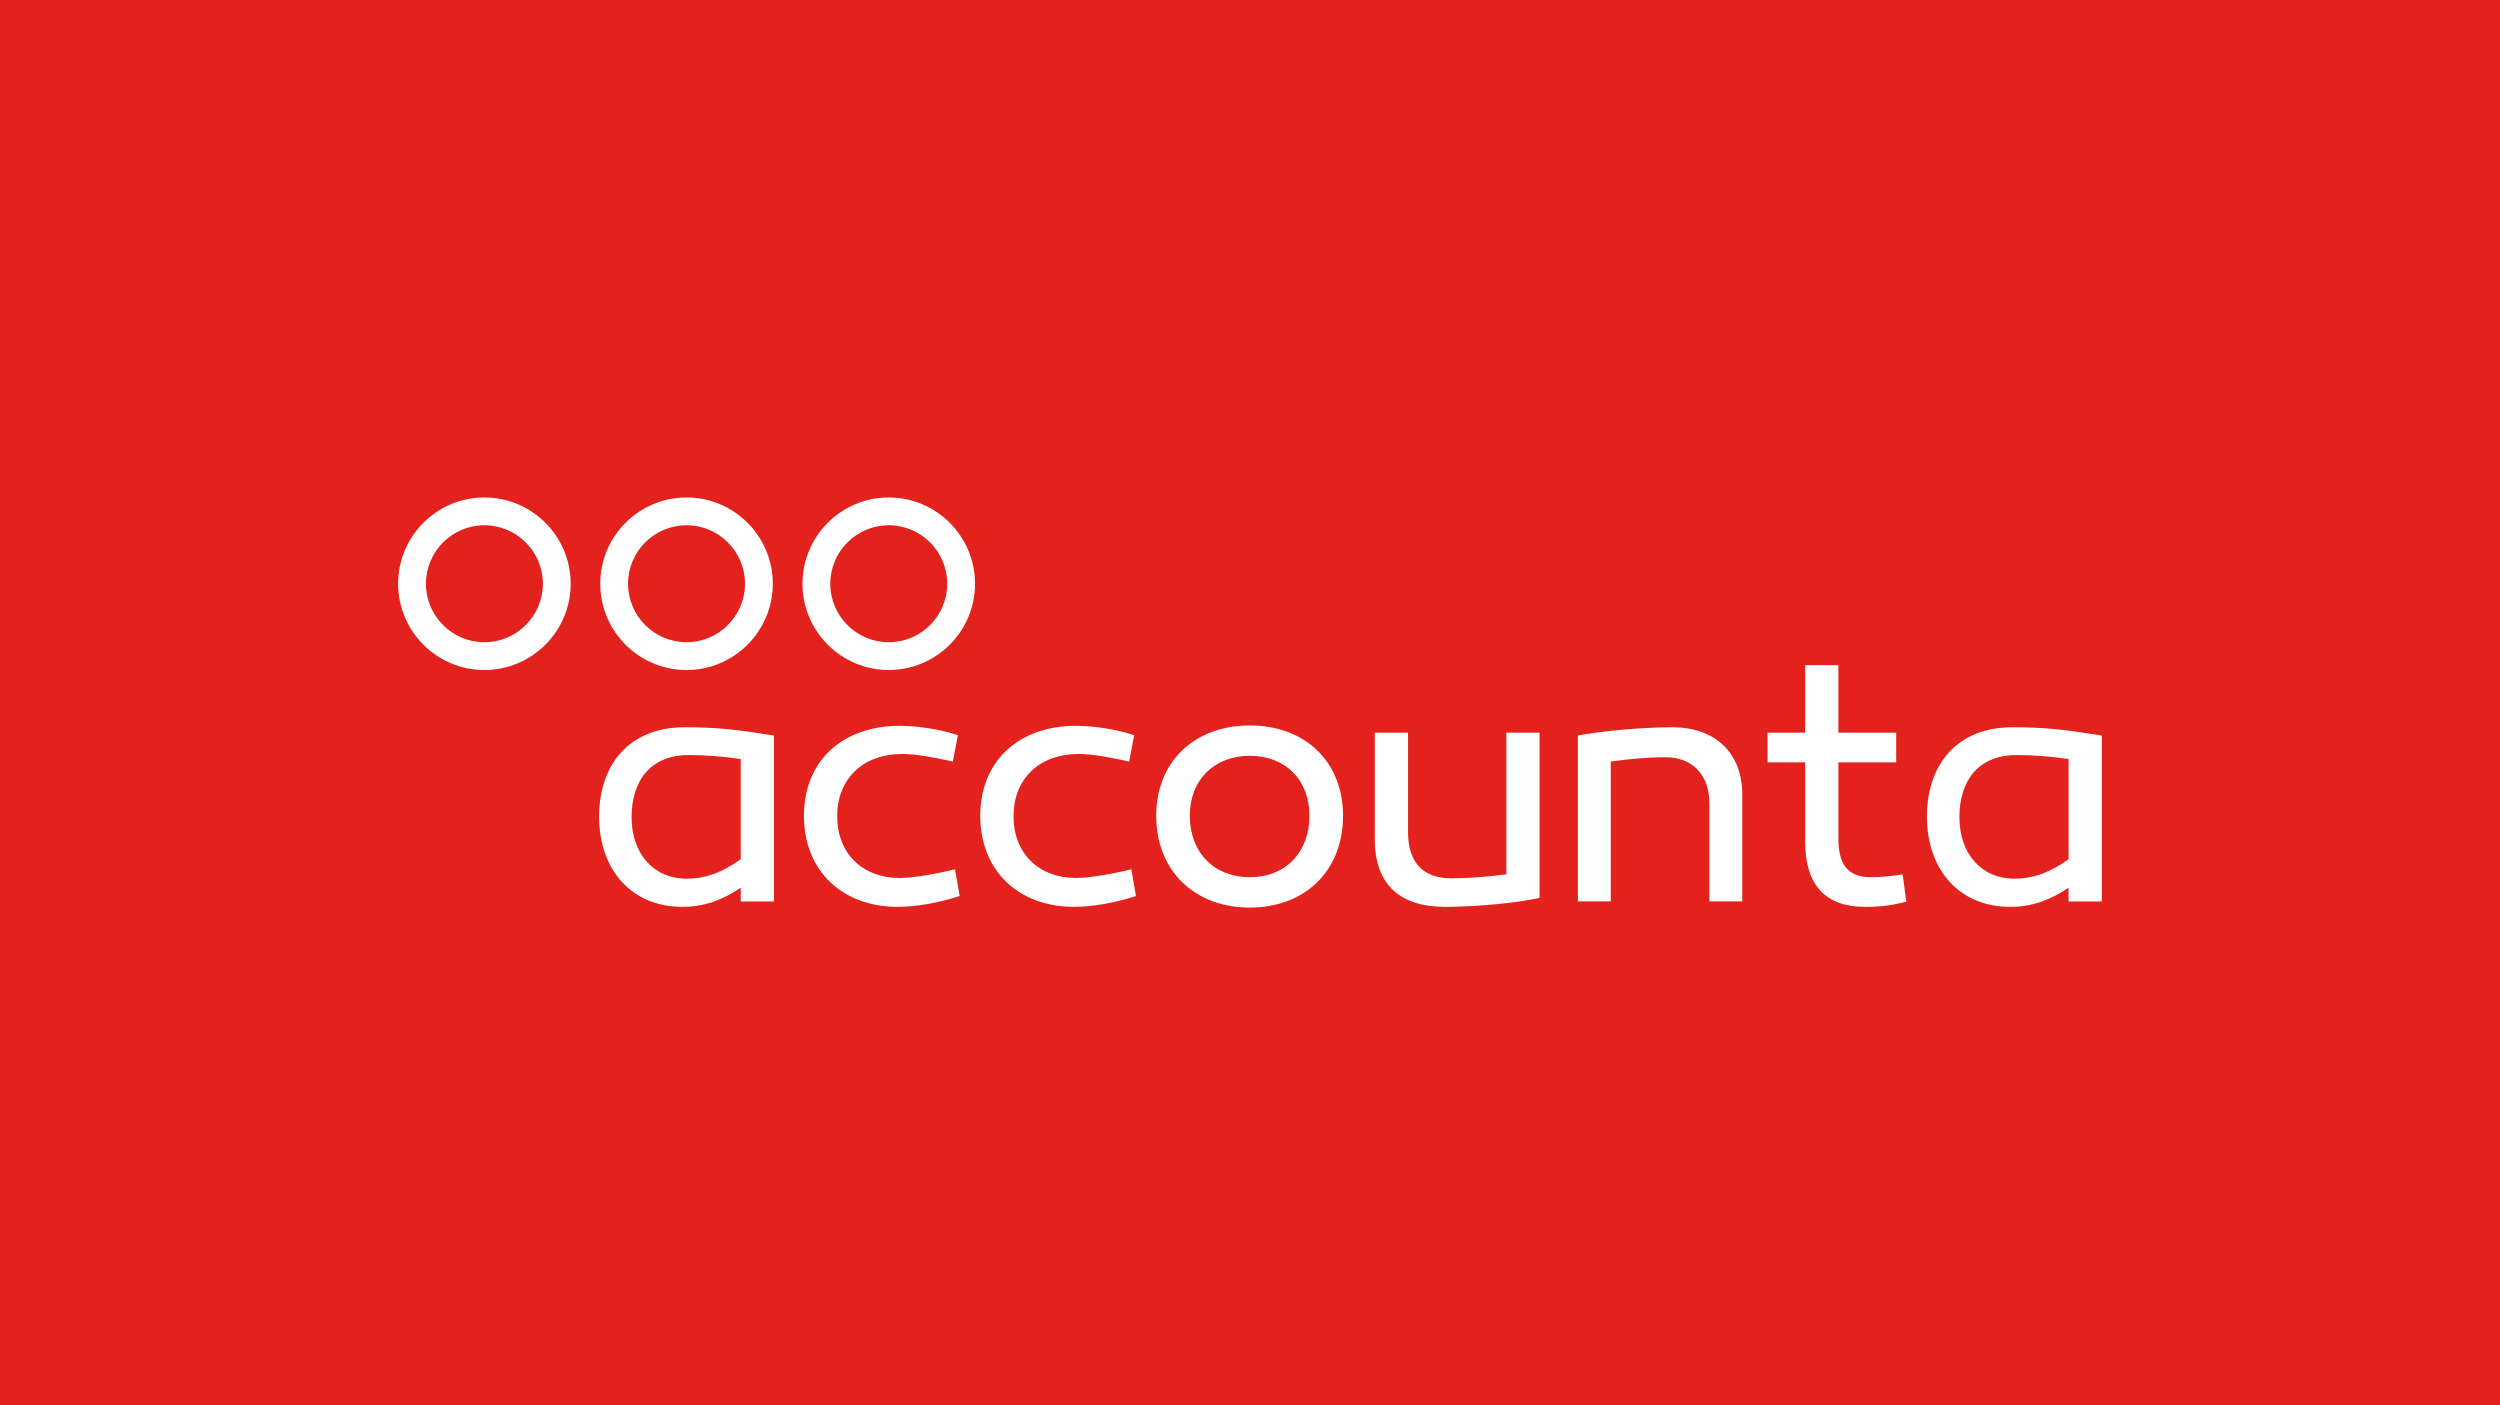 <?xml version="1.0" encoding="UTF-8" standalone="no"?>
<!DOCTYPE svg PUBLIC "-//W3C//DTD SVG 1.1//EN" "http://www.w3.org/Graphics/SVG/1.1/DTD/svg11.dtd">
<svg width="100%" height="100%" viewBox="0 0 854 480" version="1.1" xmlns="http://www.w3.org/2000/svg" xmlns:xlink="http://www.w3.org/1999/xlink" xml:space="preserve" xmlns:serif="http://www.serif.com/" style="fill-rule:evenodd;clip-rule:evenodd;stroke-linejoin:round;stroke-miterlimit:2;">
    <rect id="rect1" x="0" y="0" width="854" height="480" style="fill:rgb(227,34,29);"/>
    <g transform="matrix(0.91,0,0,0.91,137.633,-49.241)">
        <g id="Logotyp">
            <g>
                <g transform="matrix(3.647,0,0,3.647,106.468,295.189)">
                    <path d="M0,-12.038C-3.32,-12.038 -6.02,-9.338 -6.02,-6.019C-6.02,-2.7 -3.32,0.001 0,0.001C3.316,0.001 6.018,-2.7 6.018,-6.019C6.018,-9.338 3.316,-12.038 0,-12.038M0,2.861C-4.898,2.861 -8.881,-1.122 -8.881,-6.019C-8.881,-10.915 -4.898,-14.899 0,-14.899C4.895,-14.899 8.879,-10.915 8.879,-6.019C8.879,-1.122 4.895,2.861 0,2.861" style="fill:white;fill-rule:nonzero;"/>
                </g>
                <g transform="matrix(3.647,0,0,3.647,182.38,295.189)">
                    <path d="M0,-12.038C-3.318,-12.038 -6.02,-9.338 -6.02,-6.019C-6.02,-2.7 -3.318,0.001 0,0.001C3.318,0.001 6.018,-2.7 6.018,-6.019C6.018,-9.338 3.318,-12.038 0,-12.038M0,2.861C-4.896,2.861 -8.881,-1.122 -8.881,-6.019C-8.881,-10.915 -4.896,-14.899 0,-14.899C4.896,-14.899 8.879,-10.915 8.879,-6.019C8.879,-1.122 4.896,2.861 0,2.861" style="fill:white;fill-rule:nonzero;"/>
                </g>
                <g transform="matrix(3.647,0,0,3.647,30.585,295.189)">
                    <path d="M0,-12.038C-3.318,-12.038 -6.018,-9.337 -6.018,-6.018C-6.018,-2.7 -3.318,0.001 0,0.001C3.318,0.001 6.02,-2.7 6.02,-6.018C6.02,-9.337 3.318,-12.038 0,-12.038M0,2.861C-4.896,2.861 -8.879,-1.122 -8.879,-6.018C-8.879,-10.915 -4.896,-14.899 0,-14.899C4.896,-14.899 8.881,-10.915 8.881,-6.018C8.881,-1.122 4.896,2.861 0,2.861" style="fill:white;fill-rule:nonzero;"/>
                </g>
                <g transform="matrix(3.647,0,0,3.647,85.842,360.759)">
                    <path d="M0,0.035C0,3.755 2.232,6.359 5.654,6.359C7.516,6.359 9.225,5.801 11.234,4.35L11.234,-5.952C9.449,-6.214 7.85,-6.361 5.877,-6.361C1.898,-6.361 0,-3.683 0,0.035M14.656,-8.37L14.656,8.702L11.234,8.702L11.234,7.288C9.336,8.554 7.516,9.26 5.209,9.26C0.076,9.26 -3.346,5.541 -3.346,-0.075C-3.309,-5.581 -0.074,-9.225 5.432,-9.225C8.928,-9.225 11.01,-8.965 14.656,-8.37" style="fill:white;fill-rule:nonzero;"/>
                </g>
                <g transform="matrix(3.647,0,0,3.647,206.426,381.099)">
                    <path d="M0,-11.27C-1.936,-11.715 -3.832,-12.051 -5.209,-12.051C-9.299,-12.051 -11.902,-9.447 -11.902,-5.653C-11.902,-1.784 -9.262,0.707 -5.506,0.707C-4.092,0.707 -1.896,0.335 0.223,-0.186L0.707,2.567C-1.303,3.236 -3.721,3.682 -5.691,3.682C-11.344,3.682 -15.324,0.001 -15.324,-5.69C-15.324,-11.344 -11.344,-14.952 -5.469,-14.952C-3.721,-14.952 -1.34,-14.617 0.521,-13.985L0,-11.27Z" style="fill:white;fill-rule:nonzero;"/>
                </g>
                <g transform="matrix(3.647,0,0,3.647,272.609,381.099)">
                    <path d="M0,-11.27C-1.932,-11.715 -3.83,-12.051 -5.205,-12.051C-9.297,-12.051 -11.9,-9.447 -11.9,-5.653C-11.9,-1.784 -9.262,0.707 -5.504,0.707C-4.092,0.707 -1.896,0.335 0.225,-0.186L0.707,2.567C-1.301,3.236 -3.719,3.682 -5.689,3.682C-11.344,3.682 -15.322,0.001 -15.322,-5.69C-15.322,-11.344 -11.344,-14.952 -5.467,-14.952C-3.719,-14.952 -1.338,-14.617 0.521,-13.985L0,-11.27Z" style="fill:white;fill-rule:nonzero;"/>
                </g>
                <g transform="matrix(3.647,0,0,3.647,340.294,360.894)">
                    <path d="M0,-0.15C0,-3.87 -2.492,-6.324 -6.139,-6.324C-9.783,-6.324 -12.313,-3.87 -12.313,-0.15C-12.313,3.644 -9.783,6.173 -6.139,6.173C-2.492,6.173 0,3.644 0,-0.15M3.459,-0.15C3.459,5.504 -0.447,9.298 -6.139,9.298C-11.828,9.298 -15.771,5.504 -15.771,-0.15C-15.771,-5.73 -11.828,-9.448 -6.139,-9.448C-0.447,-9.448 3.459,-5.73 3.459,-0.15" style="fill:white;fill-rule:nonzero;"/>
                </g>
                <g transform="matrix(3.647,0,0,3.647,426.69,332.535)">
                    <path d="M0,16.07C-2.23,16.591 -6.51,16.999 -9.744,16.999C-14.135,16.999 -16.961,14.916 -16.961,10.045L-16.961,-0.929L-13.539,-0.929L-13.539,9.3C-13.539,12.425 -12.014,14.061 -9.076,14.061C-7.328,14.061 -5.43,13.913 -3.422,13.652L-3.422,-0.929L0,-0.929L0,16.07Z" style="fill:white;fill-rule:nonzero;"/>
                </g>
                <g transform="matrix(3.647,0,0,3.647,502.773,367.264)">
                    <path d="M0,-4.091L0,6.918L-3.383,6.918L-3.383,-3.161C-3.383,-6.1 -5.131,-7.922 -7.883,-7.922C-9.594,-7.922 -11.492,-7.774 -13.537,-7.476L-13.537,6.918L-16.922,6.918L-16.922,-10.154C-14.689,-10.6 -10.412,-11.009 -7.178,-11.009C-2.787,-11.009 0,-8.369 0,-4.091" style="fill:white;fill-rule:nonzero;"/>
                </g>
                <g transform="matrix(3.647,0,0,3.647,564.354,305.681)">
                    <path d="M0,23.843C-1.486,24.177 -2.379,24.363 -4.24,24.363C-8.33,24.363 -10.414,22.132 -10.414,17.631L-10.414,9.485L-14.281,9.485L-14.281,6.435L-10.414,6.435L-10.414,-0.52L-6.992,-0.52L-6.992,6.435L-1.041,6.435L-1.041,9.485L-6.992,9.485L-6.992,17.297C-6.992,19.975 -6.062,21.313 -3.607,21.313C-2.604,21.313 -1.562,21.201 -0.373,21.016L0,23.843Z" style="fill:white;fill-rule:nonzero;"/>
                </g>
                <g transform="matrix(3.647,0,0,3.647,584.29,360.759)">
                    <path d="M0,0.035C0,3.755 2.232,6.359 5.654,6.359C7.514,6.359 9.225,5.801 11.234,4.35L11.234,-5.952C9.447,-6.214 7.848,-6.361 5.877,-6.361C1.896,-6.361 0,-3.683 0,0.035M14.654,-8.37L14.654,8.702L11.234,8.702L11.234,7.288C9.336,8.554 7.514,9.26 5.209,9.26C0.074,9.26 -3.348,5.541 -3.348,-0.075C-3.311,-5.581 -0.074,-9.225 5.43,-9.225C8.928,-9.225 11.01,-8.965 14.654,-8.37" style="fill:white;fill-rule:nonzero;"/>
                </g>
            </g>
        </g>
    </g>
</svg>

